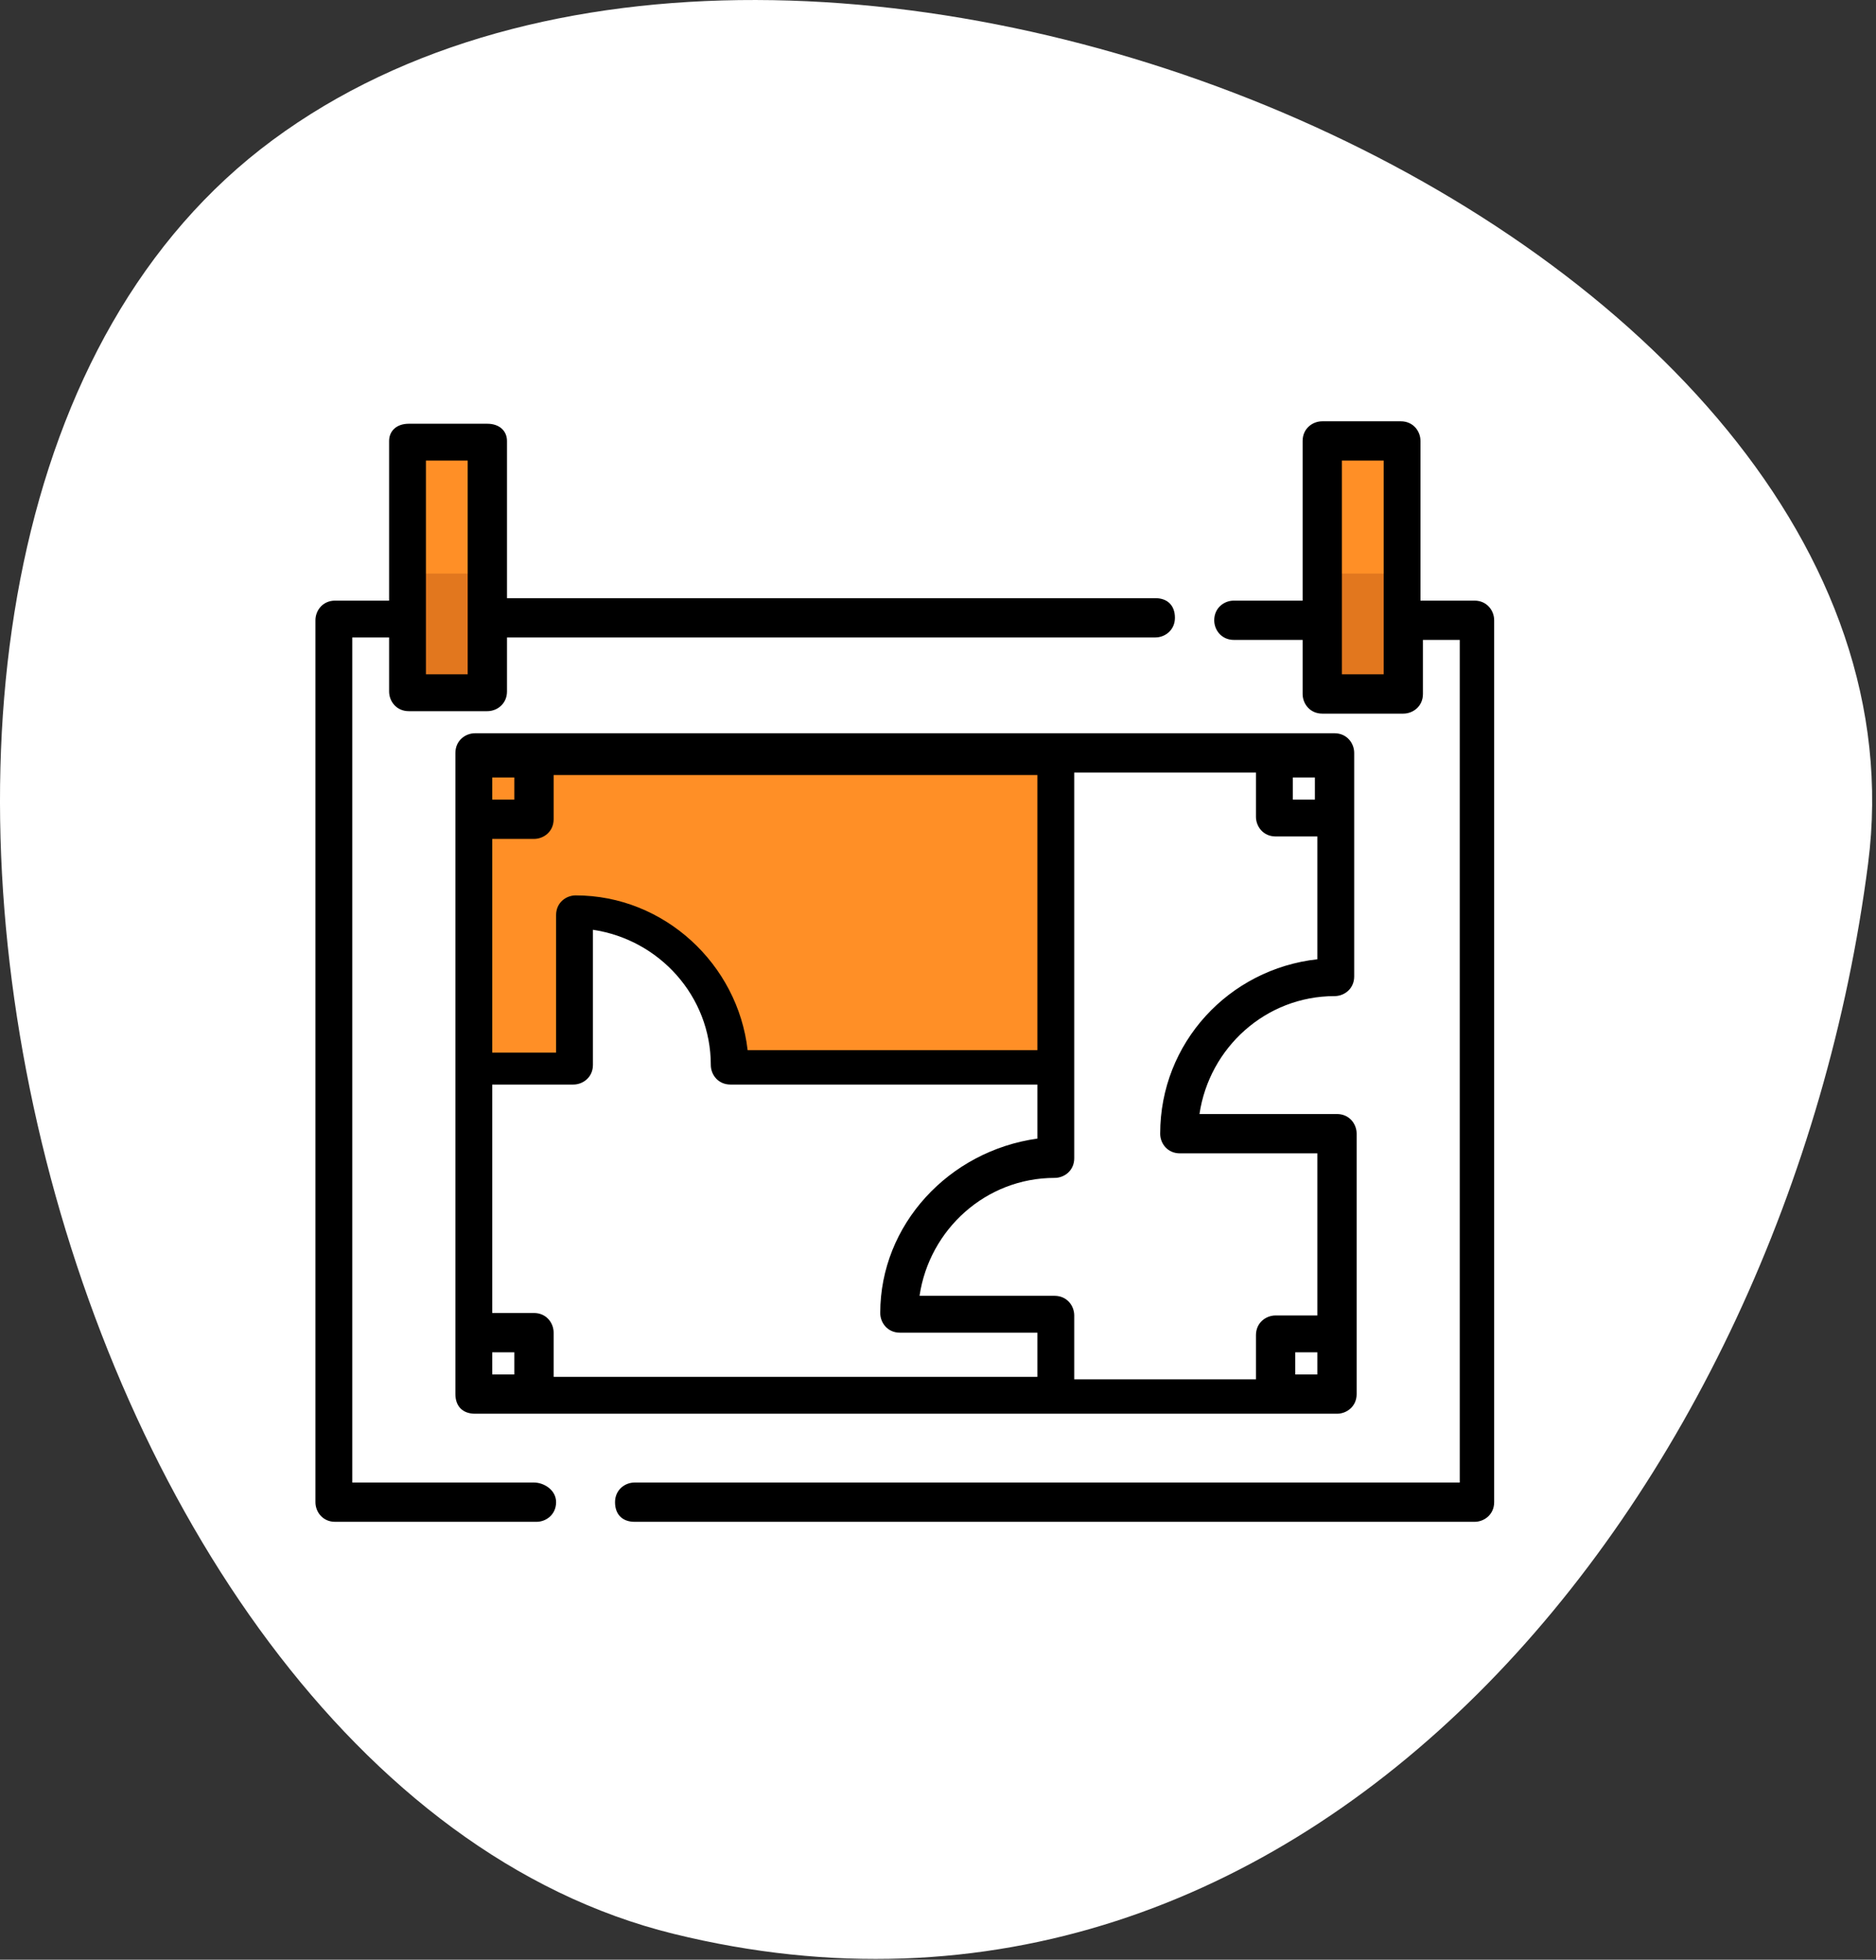 <svg width="113" height="118" viewBox="0 0 113 118" fill="none" xmlns="http://www.w3.org/2000/svg">
<rect x="0" y="0" width="113" height="118" fill="#333333" stroke="none"/>
<g clip-path="url(#clip0_1_2)">
<path d="M16.423 8.433C48.204 -15.053 117.413 14.086 112.523 52.007C107.633 89.928 78.742 125.835 40.568 116.441C2.394 107.047 -15.357 31.919 16.423 8.433Z" fill="white"/>
<path d="M20.183 37.348H88.965V90.45H20.183V37.348Z" fill="white"/>
<path d="M28.615 45.335H63.523V64.417H44.294C44.294 64.417 44.442 56.133 34.531 54.95V64.417H28.615V45.335Z" fill="#FF8F26"/>
<path d="M79.646 26.55H84.527V41.638H79.646V26.55ZM24.621 26.55H29.502V41.638H24.621V26.55Z" fill="#FF8F26"/>
<path d="M79.646 34.538H84.527V41.785H79.646V34.538ZM24.621 34.538H29.502V41.785H24.621V34.538Z" fill="#E2771E"/>
<path d="M32.165 89.267H21.219V38.383H23.438V41.638C23.438 42.229 23.881 42.821 24.621 42.821H29.354C29.946 42.821 30.538 42.377 30.538 41.638V38.383H69.588C70.179 38.383 70.771 37.94 70.771 37.2C70.771 36.46 70.327 36.017 69.588 36.017H30.538V26.55C30.538 25.958 30.094 25.515 29.354 25.515H24.621C23.881 25.515 23.438 25.958 23.438 26.55V36.165H20.183C19.444 36.165 19 36.756 19 37.348V90.45C19 91.042 19.444 91.633 20.183 91.633H32.312C32.904 91.633 33.496 91.19 33.496 90.45C33.496 89.71 32.756 89.267 32.165 89.267ZM25.656 27.733H28.171V40.602H25.656V27.733ZM88.817 36.165H85.562V26.55C85.562 25.958 85.119 25.367 84.379 25.367H79.646C79.054 25.367 78.463 25.81 78.463 26.55V36.165H74.321C73.729 36.165 73.138 36.608 73.138 37.348C73.138 37.94 73.581 38.531 74.321 38.531H78.463V41.785C78.463 42.377 78.906 42.969 79.646 42.969H84.527C85.119 42.969 85.71 42.525 85.71 41.785V38.531H87.929V89.267H38.229C37.638 89.267 37.046 89.71 37.046 90.45C37.046 91.19 37.49 91.633 38.229 91.633H88.817C89.408 91.633 90 91.19 90 90.45V37.348C90 36.756 89.556 36.165 88.817 36.165ZM83.344 40.602H80.829V27.733H83.344V40.602Z" fill="black"/>
<path d="M80.385 59.979C80.977 59.979 81.569 59.535 81.569 58.796V45.335C81.569 44.744 81.125 44.152 80.385 44.152H28.615C28.023 44.152 27.431 44.596 27.431 45.335V83.942C27.431 84.681 27.875 85.125 28.615 85.125H80.533C81.125 85.125 81.717 84.681 81.717 83.942V68.263C81.717 67.671 81.273 67.079 80.533 67.079H72.25C72.842 63.085 76.244 59.979 80.385 59.979ZM77.871 46.815H79.202V48.146H77.871V46.815ZM53.021 79.06C53.021 79.652 53.465 80.244 54.204 80.244H62.487V82.906H33.348V80.244C33.348 79.652 32.904 79.06 32.165 79.06H29.65V65.304H34.531C35.123 65.304 35.715 64.86 35.715 64.121V63.973V55.985C39.708 56.577 42.815 59.979 42.815 64.121C42.815 64.713 43.258 65.304 43.998 65.304H62.487V68.558C57.163 69.298 53.021 73.735 53.021 79.06ZM29.65 81.427H30.981V82.758H29.65V81.427ZM62.487 63.233H45.033C44.442 58.056 40.004 53.915 34.679 53.915C34.087 53.915 33.496 54.358 33.496 55.098V63.381H29.65V50.513H32.165C32.756 50.513 33.348 50.069 33.348 49.329V46.667H62.487V63.233ZM29.65 46.815H30.981V48.146H29.65V46.815ZM79.35 82.758H78.019V81.427H79.35V82.758ZM69.883 68.263C69.883 68.854 70.327 69.446 71.067 69.446H79.35V79.208H76.835C76.244 79.208 75.652 79.652 75.652 80.392V83.054H64.706V79.208C64.706 78.617 64.263 78.025 63.523 78.025H55.388C55.979 74.031 59.381 70.925 63.523 70.925C64.115 70.925 64.706 70.481 64.706 69.742V46.519H75.652V49.181C75.652 49.773 76.096 50.365 76.835 50.365H79.35V57.76C74.025 58.352 69.883 62.79 69.883 68.263Z" fill="black"/>
</g>
<defs>
<clipPath id="clip0_1_2">
<rect width="113" height="118" fill="white"/>
</clipPath>
</defs>
</svg>
